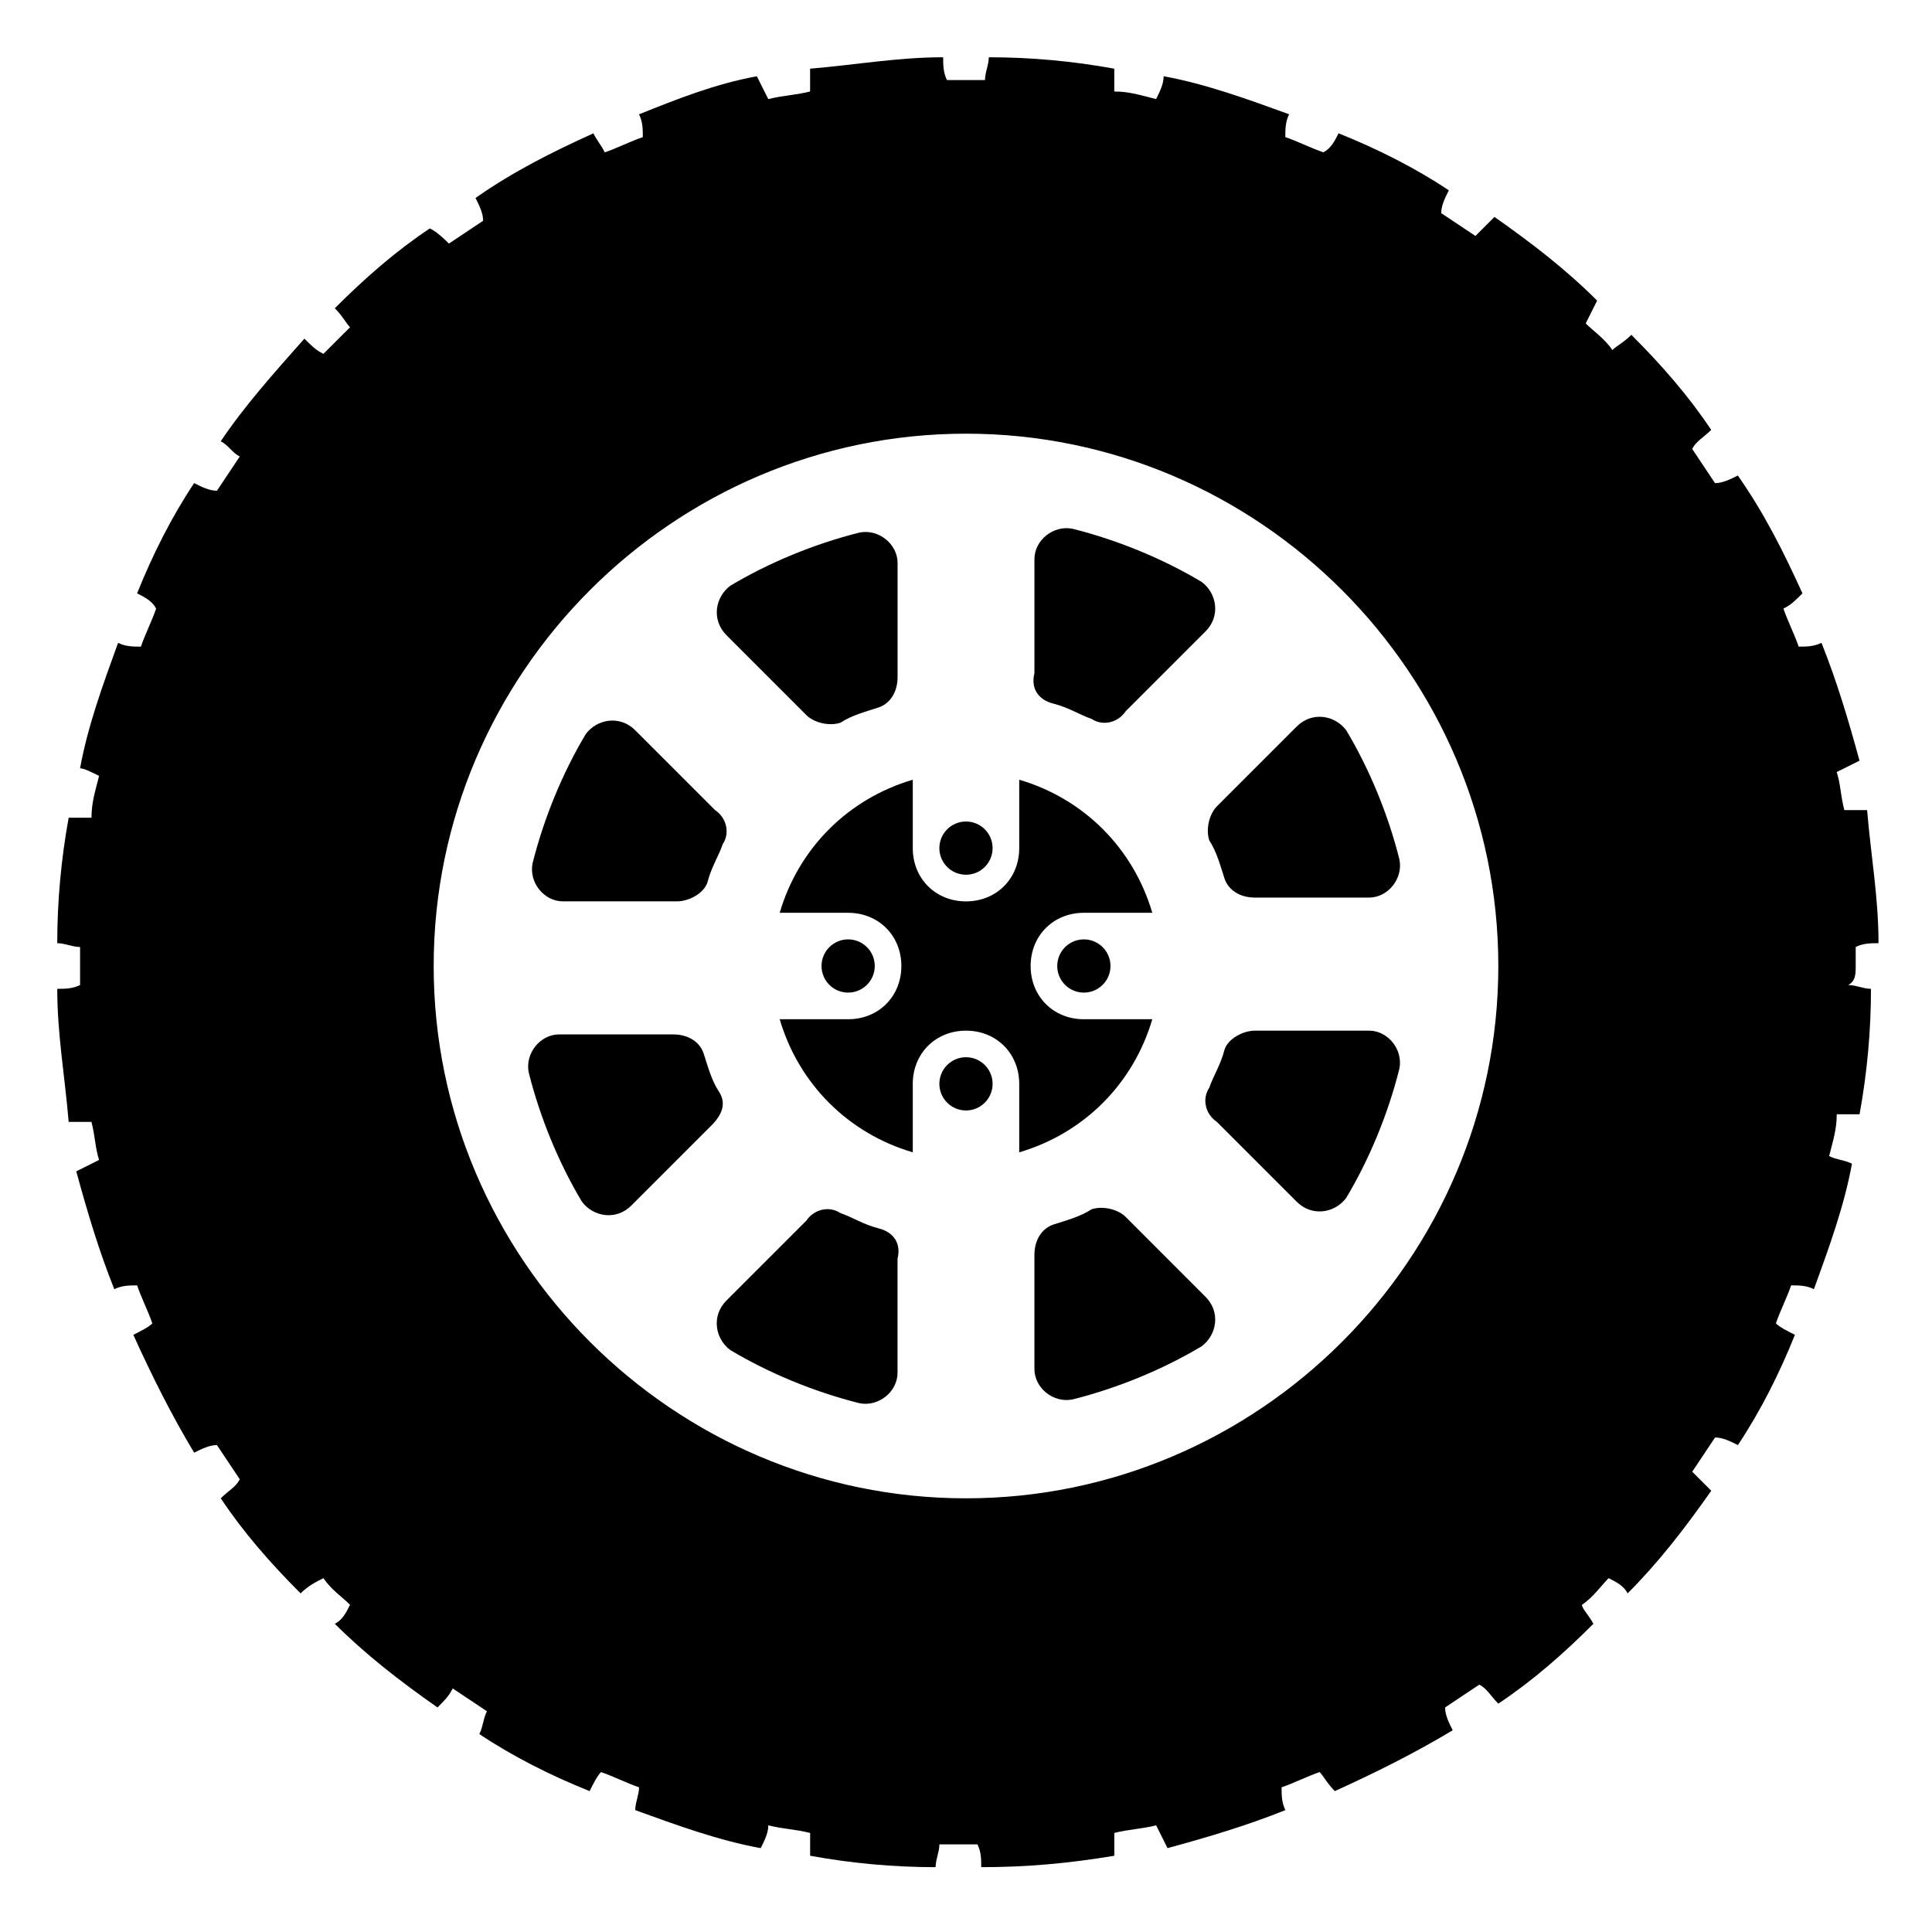 <?xml version="1.0" encoding="UTF-8"?>
<!-- Uploaded to: ICON Repo, www.iconrepo.com, Generator: ICON Repo Mixer Tools -->
<svg fill="#000000" width="800px" height="800px" version="1.1" viewBox="144 144 512 512" xmlns="http://www.w3.org/2000/svg">
 <g>
  <path d="m334.5 433.25c-2.016-3.023-3.023-7.055-4.031-10.078-1.008-3.023-4.031-5.039-8.062-5.039h-30.23c-5.039 0-9.07 5.039-8.062 10.078 3.023 12.09 8.062 24.184 14.105 34.258 3.023 4.031 9.07 5.039 13.098 1.008l21.16-21.16c3.031-3.019 4.039-6.043 2.023-9.066z"/>
  <path d="m357.68 333.5c2.016 2.016 6.047 3.023 9.07 2.016 3.023-2.016 7.055-3.023 10.078-4.031 3.023-1.008 5.039-4.031 5.039-8.062v-30.23c0-5.039-5.039-9.07-10.078-8.062-12.09 3.023-24.184 8.062-34.258 14.105-4.031 3.023-5.039 9.07-1.008 13.098z"/>
  <path d="m487.66 336.52-21.16 21.16c-2.016 2.016-3.023 6.047-2.016 9.07 2.016 3.023 3.023 7.055 4.031 10.078s4.031 5.039 8.062 5.039h30.23c5.039 0 9.07-5.039 8.062-10.078-3.023-12.09-8.062-24.184-14.105-34.258-3.027-4.035-9.074-5.043-13.105-1.012z"/>
  <path d="m423.17 330.47c4.031 1.008 7.055 3.023 10.078 4.031 3.023 2.016 7.055 1.008 9.07-2.016l21.16-21.16c4.031-4.031 3.023-10.078-1.008-13.098-10.078-6.047-22.168-11.082-34.258-14.105-5.039-1.008-10.078 3.023-10.078 8.062v30.23c-1.008 4.023 1.008 7.047 5.035 8.055z"/>
  <path d="m293.19 382.87h30.23c3.023 0 7.055-2.016 8.062-5.039 1.008-4.031 3.023-7.055 4.031-10.078 2.016-3.023 1.008-7.055-2.016-9.07l-21.16-21.16c-4.031-4.031-10.078-3.023-13.098 1.008-6.047 10.078-11.082 22.168-14.105 34.258-1.016 5.047 3.016 10.082 8.055 10.082z"/>
  <path d="m506.8 417.13h-30.23c-3.023 0-7.055 2.016-8.062 5.039-1.008 4.031-3.023 7.055-4.031 10.078-2.016 3.023-1.008 7.055 2.016 9.07l21.16 21.16c4.031 4.031 10.078 3.023 13.098-1.008 6.047-10.078 11.082-22.168 14.105-34.258 1.016-5.043-3.016-10.082-8.055-10.082z"/>
  <path d="m376.82 469.52c-4.031-1.008-7.055-3.023-10.078-4.031-3.023-2.016-7.055-1.008-9.07 2.016l-21.16 21.16c-4.031 4.031-3.023 10.078 1.008 13.098 10.078 6.047 22.168 11.082 34.258 14.105 5.039 1.008 10.078-3.023 10.078-8.062v-30.23c1.008-4.023-1.004-7.047-5.035-8.055z"/>
  <path d="m442.32 466.5c-2.016-2.016-6.047-3.023-9.07-2.016-3.023 2.016-7.055 3.023-10.078 4.031s-5.039 4.031-5.039 8.062v30.23c0 5.039 5.039 9.07 10.078 8.062 12.09-3.023 24.184-8.062 34.258-14.105 4.031-3.023 5.039-9.07 1.008-13.098z"/>
  <path d="m449.37 414.11h-18.137c-8.062 0-14.105-6.047-14.105-14.105 0-8.062 6.047-14.105 14.105-14.105h18.137c-5.039-17.129-18.137-30.23-35.266-35.266v18.137c0 8.062-6.047 14.105-14.105 14.105-8.062 0-14.105-6.047-14.105-14.105v-18.137c-17.129 5.039-30.23 18.137-35.266 35.266h18.137c8.062 0 14.105 6.047 14.105 14.105 0 8.062-6.047 14.105-14.105 14.105h-18.137c5.039 17.129 18.137 30.23 35.266 35.266v-18.137c0-8.062 6.047-14.105 14.105-14.105 8.062 0 14.105 6.047 14.105 14.105v18.137c17.129-5.039 30.227-18.137 35.266-35.266z"/>
  <path d="m407.05 368.76c0 3.894-3.156 7.055-7.051 7.055-3.898 0-7.055-3.16-7.055-7.055s3.156-7.051 7.055-7.051c3.894 0 7.051 3.156 7.051 7.051"/>
  <path d="m407.05 431.23c0 3.894-3.156 7.055-7.051 7.055-3.898 0-7.055-3.16-7.055-7.055s3.156-7.055 7.055-7.055c3.894 0 7.051 3.16 7.051 7.055"/>
  <path d="m438.29 400c0 3.894-3.16 7.051-7.055 7.051s-7.055-3.156-7.055-7.051c0-3.898 3.16-7.055 7.055-7.055s7.055 3.156 7.055 7.055"/>
  <path d="m375.82 400c0 3.894-3.16 7.051-7.055 7.051s-7.051-3.156-7.051-7.051c0-3.898 3.156-7.055 7.051-7.055s7.055 3.156 7.055 7.055"/>
  <path d="m635.78 400v-5.039c2.016-1.008 4.031-1.008 6.047-1.008 0-12.09-2.016-23.176-3.023-35.266h-6.047c-1.008-4.031-1.008-7.055-2.016-10.078 2.016-1.008 4.031-2.016 6.047-3.023-3.023-11.082-6.047-21.16-10.078-31.234-2.016 1.008-4.031 1.008-6.047 1.008-1.008-3.023-3.023-7.055-4.031-10.078 2.016-1.008 3.023-2.016 5.039-4.031-5.039-11.082-10.078-21.16-17.129-31.234-2.016 1.008-4.031 2.016-6.047 2.016-2.016-3.023-4.031-6.047-6.047-9.07 1.008-2.016 3.023-3.023 5.039-5.039-6.047-9.07-13.098-17.129-21.16-25.191-2.016 2.016-4.031 3.023-5.039 4.031-2.016-3.023-5.039-5.039-7.055-7.055 1.008-2.016 2.016-4.031 3.023-6.047-8.062-8.062-17.129-15.113-27.207-22.168-2.016 2.016-3.023 3.023-5.039 5.039-3.023-2.016-6.047-4.031-9.07-6.047 0-2.016 1.008-4.031 2.016-6.047-9.07-6.047-19.145-11.082-29.223-15.113-1.008 2.016-2.016 4.031-4.031 5.039-3.023-1.008-7.055-3.023-10.078-4.031 0-2.016 0-4.031 1.008-6.047-11.082-4.031-22.168-8.062-33.25-10.078 0.012 2.023-0.996 4.039-2.004 6.055-4.031-1.008-7.055-2.016-11.082-2.016v-6.047c-11.082-2.016-22.168-3.023-33.25-3.023 0 2.016-1.008 4.031-1.008 6.047h-5.039-5.039c-1.008-2.016-1.008-4.031-1.008-6.047-12.09 0-23.176 2.016-35.266 3.023v6.047c-4.031 1.008-7.055 1.008-11.082 2.016-1.008-2.016-2.016-4.031-3.023-6.047-11.082 2.016-21.16 6.047-31.234 10.078 1.008 2.016 1.008 4.031 1.008 6.047-3.023 1.008-7.055 3.023-10.078 4.031-1.008-2.016-2.016-3.023-3.023-5.039-11.082 5.039-21.16 10.078-31.234 17.129 1.008 2.016 2.016 4.031 2.016 6.047-3.023 2.016-6.047 4.031-9.07 6.047-1.008-1.008-3.023-3.023-5.039-4.031-9.07 6.047-17.129 13.098-25.191 21.16 2.016 2.016 3.023 4.031 4.031 5.039-2.016 2.012-4.031 4.027-7.055 7.051-2.016-1.008-3.023-2.016-5.039-4.031-8.059 9.066-16.121 18.137-22.168 27.203 2.016 1.008 3.023 3.023 5.039 4.031-2.016 3.023-4.031 6.047-6.047 9.07-2.016 0-4.031-1.008-6.047-2.016-6.047 9.07-11.082 19.145-15.113 29.223 2.016 1.008 4.031 2.016 5.039 4.031-1.008 3.023-3.023 7.055-4.031 10.078-2.016 0-4.031 0-6.047-1.008-4.031 11.082-8.062 22.168-10.078 33.25 1.012-0.004 3.027 1.004 5.043 2.012-1.008 4.031-2.016 7.055-2.016 11.086h-6.047c-2.016 11.082-3.023 22.168-3.023 33.25 2.016 0 4.031 1.008 6.047 1.008v5.039 5.039c-2.016 1.008-4.031 1.008-6.047 1.008 0 12.09 2.016 23.176 3.023 35.266h6.047c1.008 4.031 1.008 7.055 2.016 10.078-2.016 1.008-4.031 2.016-6.047 3.023 3.023 11.082 6.047 21.16 10.078 31.234 2.016-1.008 4.031-1.008 6.047-1.008 1.008 3.023 3.023 7.055 4.031 10.078-1.008 1.008-3.023 2.016-5.039 3.023 5.039 11.082 10.078 21.16 16.121 31.234 2.016-1.008 4.031-2.016 6.047-2.016 2.016 3.023 4.031 6.047 6.047 9.07-1.008 2.016-3.023 3.023-5.039 5.039 6.047 9.07 13.098 17.129 21.16 25.191 2.016-2.016 4.031-3.023 6.047-4.031 2.016 3.023 5.039 5.039 7.055 7.055-1.008 2.016-2.016 4.031-4.031 5.039 8.062 8.062 17.129 15.113 27.207 22.168 2.016-2.016 3.023-3.023 4.031-5.039 3.023 2.016 6.047 4.031 9.07 6.047-1.008 2.016-1.008 4.031-2.016 6.047 9.07 6.047 19.145 11.082 29.223 15.113 1.008-2.016 2.016-4.031 3.023-5.039 3.023 1.008 7.055 3.023 10.078 4.031 0 2.016-1.008 4.031-1.008 6.047 11.082 4.031 22.168 8.062 33.25 10.078 1.008-2.016 2.016-4.031 2.016-6.047 4.031 1.008 7.055 1.008 11.082 2.016v6.047c11.082 2.016 22.168 3.023 33.25 3.023 0-2.016 1.008-4.031 1.008-6.047h5.039 5.039c1.008 2.016 1.008 4.031 1.008 6.047 12.09 0 23.176-1.008 35.266-3.023v-6.047c4.031-1.008 7.055-1.008 11.082-2.016 1.008 2.016 2.016 4.031 3.023 6.047 11.082-3.023 21.16-6.047 31.234-10.078-1.008-2.016-1.008-4.031-1.008-6.047 3.023-1.008 7.055-3.023 10.078-4.031 1.008 1.008 2.016 3.023 4.031 5.039 11.082-5.039 21.16-10.078 31.234-16.121-1.008-2.016-2.016-4.031-2.016-6.047 3.023-2.016 6.047-4.031 9.07-6.047 2.016 1.008 3.023 3.023 5.039 5.039 9.07-6.047 17.129-13.098 25.191-21.16-1.008-2.016-3.023-4.031-3.023-5.039 3.023-2.016 5.039-5.039 7.055-7.055 2.016 1.008 4.031 2.016 5.039 4.031 8.062-8.062 15.113-17.129 22.168-27.207-2.016-2.016-3.023-3.023-5.039-5.039 2.016-3.023 4.031-6.047 6.047-9.07 2.016 0 4.031 1.008 6.047 2.016 6.047-9.07 11.082-19.145 15.113-29.223-2.016-1.008-4.031-2.016-5.039-3.023 1.008-3.023 3.023-7.055 4.031-10.078 2.016 0 4.031 0 6.047 1.008 4.031-11.082 8.062-22.168 10.078-33.25-2.016-1.008-4.031-1.008-6.047-2.016 1.008-4.031 2.016-7.055 2.016-11.082h6.047c2.016-11.082 3.023-22.168 3.023-33.25-2.016 0-4.031-1.008-6.047-1.008 2-1.012 2-3.023 2-5.039zm-235.78 141.07c-77.586 0-141.07-63.48-141.07-141.07s63.48-141.07 141.07-141.07 141.07 63.48 141.07 141.07-63.48 141.07-141.07 141.07z"/>
 </g>
</svg>